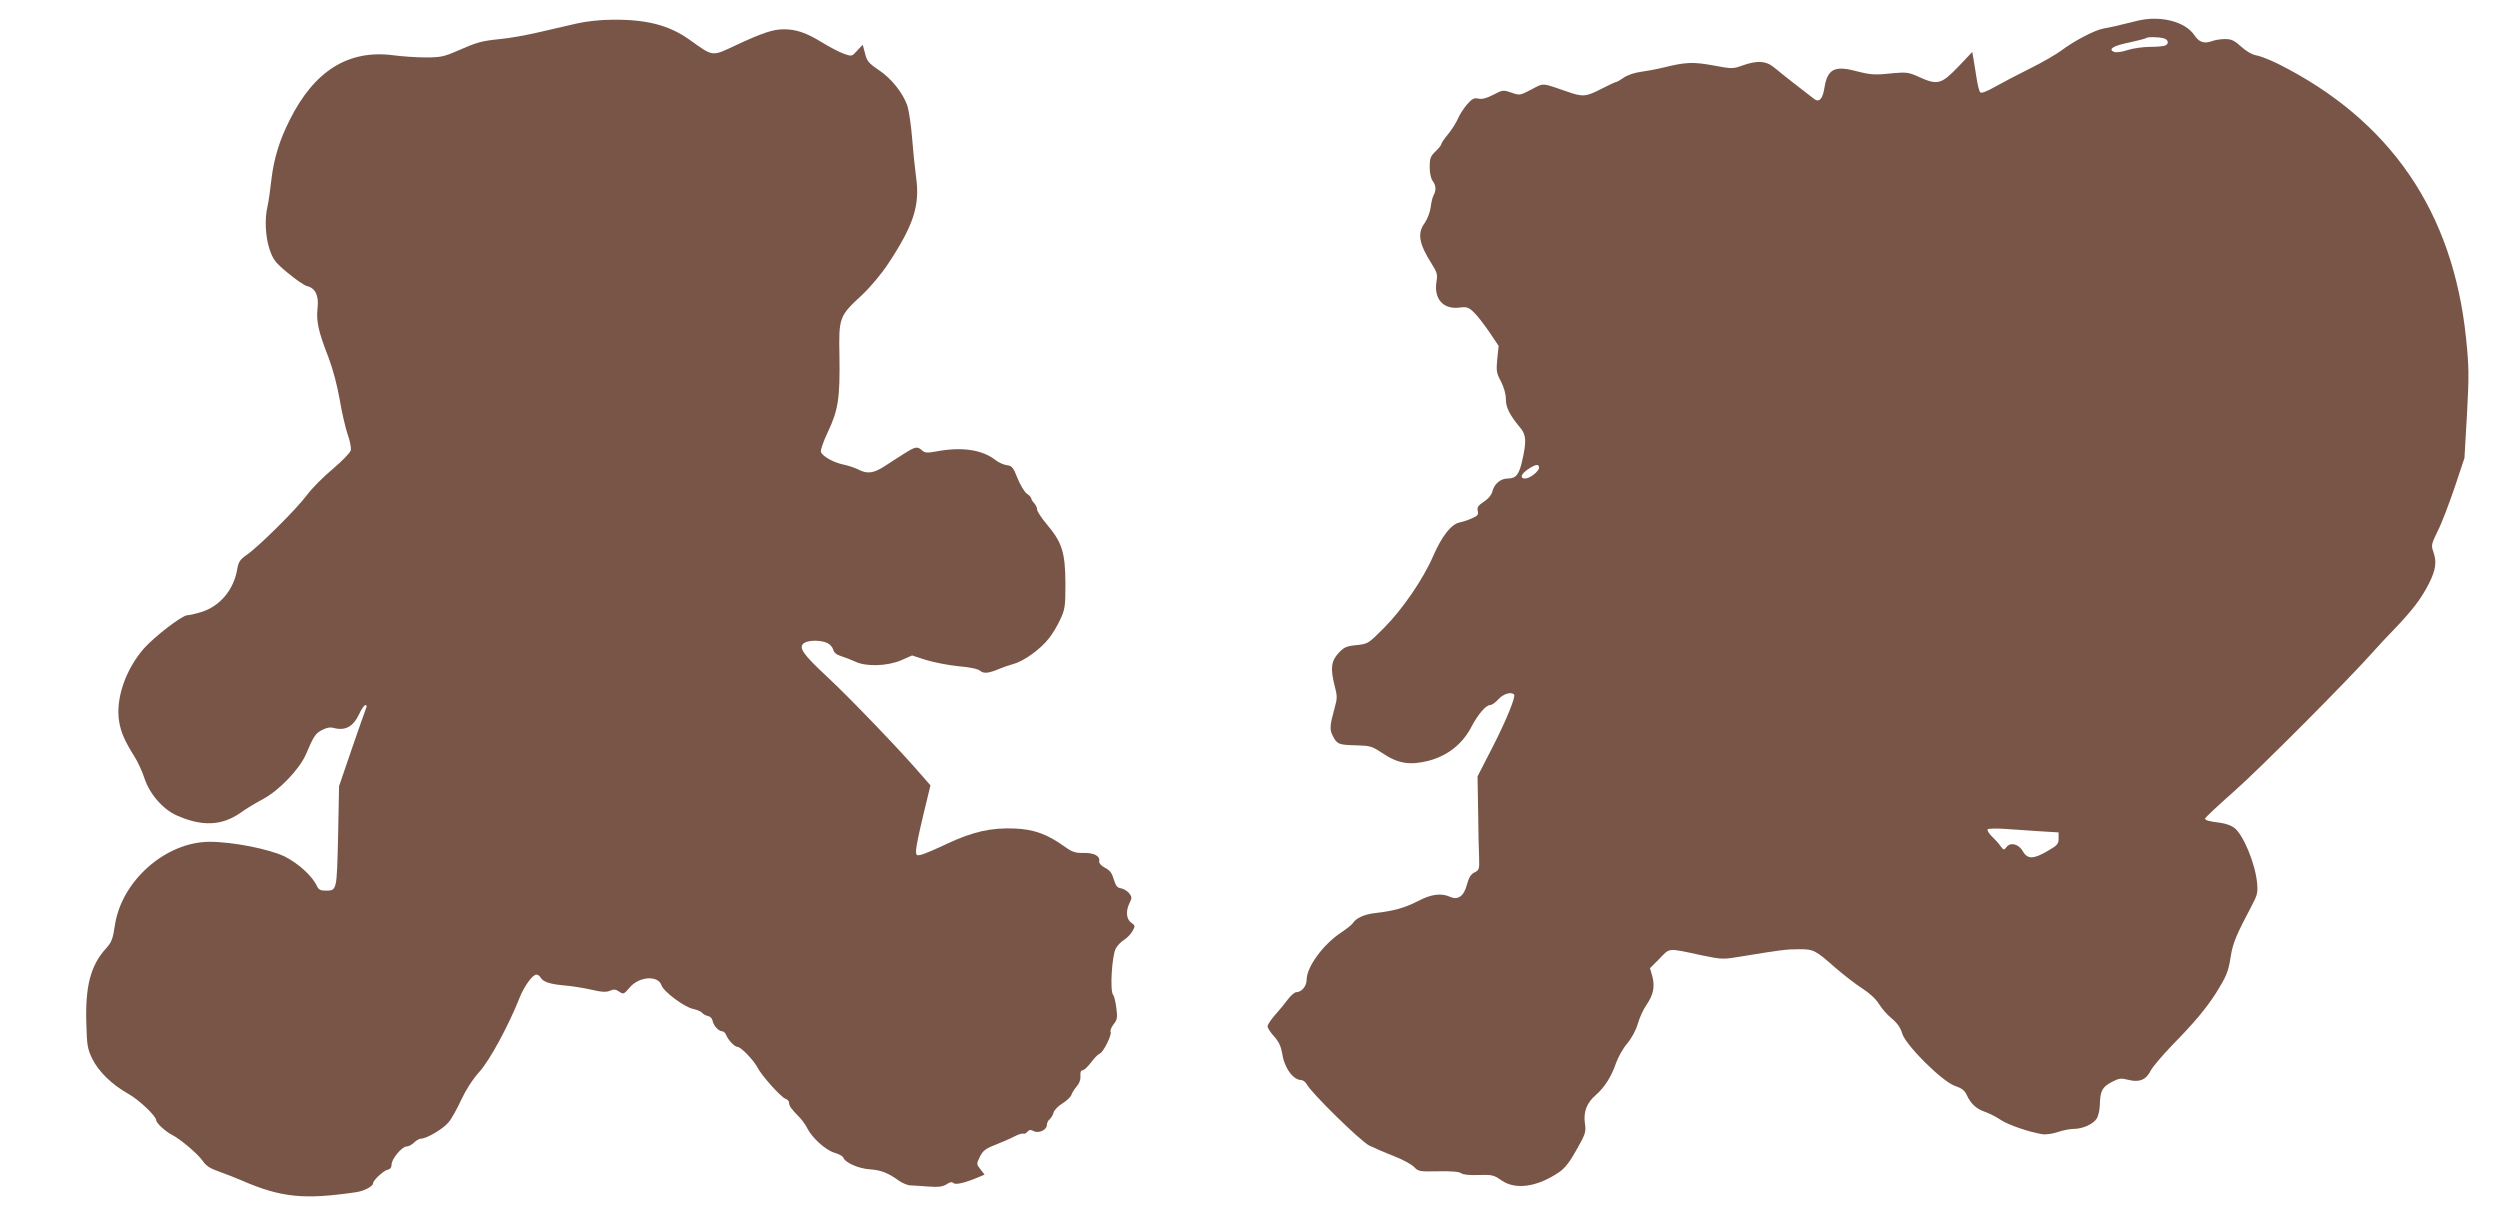 <?xml version="1.0" standalone="no"?>
<!DOCTYPE svg PUBLIC "-//W3C//DTD SVG 20010904//EN"
 "http://www.w3.org/TR/2001/REC-SVG-20010904/DTD/svg10.dtd">
<svg version="1.0" xmlns="http://www.w3.org/2000/svg"
 width="1280pt" height="622pt" viewBox="0 0 1280 622"
 preserveAspectRatio="xMidYMid meet">
<g transform="translate(0,622) scale(0.1,-0.1)"
fill="#795548" stroke="none">
<path d="M10945 6114 c-101 -25 -139 -34 -175 -40 -45 -8 -150 -63 -215 -112
-27 -20 -99 -62 -160 -92 -60 -30 -141 -72 -178 -93 -44 -25 -72 -36 -78 -30
-5 5 -14 38 -19 74 -6 35 -13 80 -16 99 l-6 34 -73 -77 c-86 -89 -105 -94
-200 -51 -50 23 -64 25 -123 20 -104 -11 -122 -10 -203 11 -107 28 -143 8
-158 -87 -9 -57 -27 -76 -52 -57 -53 40 -169 131 -201 158 -44 38 -89 41 -166
14 -49 -18 -54 -18 -150 0 -104 19 -142 17 -252 -10 -36 -9 -90 -19 -120 -23
-32 -4 -69 -17 -87 -30 -17 -12 -35 -22 -39 -22 -4 0 -38 -16 -75 -35 -79 -41
-96 -42 -175 -14 -134 46 -118 45 -183 11 -59 -31 -61 -31 -103 -16 -41 14
-44 14 -92 -11 -34 -18 -58 -24 -76 -20 -22 5 -33 0 -59 -30 -17 -20 -38 -52
-46 -72 -9 -20 -31 -56 -50 -79 -19 -23 -35 -46 -35 -51 0 -5 -13 -22 -30 -38
-26 -25 -30 -36 -30 -80 0 -30 6 -59 15 -71 17 -22 19 -47 6 -72 -6 -9 -13
-38 -16 -63 -3 -25 -17 -61 -30 -80 -40 -53 -30 -107 36 -211 26 -41 30 -54
24 -88 -15 -89 33 -145 117 -135 37 5 47 2 73 -23 17 -15 52 -61 79 -100 l49
-73 -7 -67 c-6 -60 -4 -73 19 -115 15 -30 25 -64 25 -91 0 -43 20 -82 76 -149
28 -34 30 -69 8 -164 -16 -73 -32 -93 -74 -93 -36 0 -68 -26 -78 -63 -5 -21
-21 -40 -45 -56 -29 -19 -35 -29 -31 -47 5 -18 0 -25 -28 -37 -18 -9 -47 -18
-65 -22 -43 -9 -91 -70 -136 -174 -51 -117 -157 -272 -252 -367 -79 -79 -81
-81 -140 -87 -52 -5 -64 -11 -92 -41 -38 -41 -42 -80 -19 -170 13 -49 13 -63
0 -108 -26 -94 -27 -113 -10 -146 22 -43 31 -46 119 -48 73 -2 81 -4 138 -42
76 -51 138 -61 230 -38 101 26 177 86 224 177 32 61 73 109 94 109 9 0 28 13
43 30 24 27 65 40 80 24 10 -10 -40 -133 -114 -277 l-73 -142 3 -175 c1 -96 3
-204 5 -240 2 -61 0 -65 -24 -77 -18 -9 -28 -25 -38 -61 -15 -60 -46 -82 -86
-64 -46 21 -98 14 -166 -22 -66 -34 -122 -50 -219 -61 -54 -6 -98 -26 -113
-51 -4 -7 -31 -29 -61 -49 -91 -60 -176 -176 -176 -241 0 -33 -26 -64 -53 -64
-9 0 -28 -17 -44 -38 -15 -20 -44 -56 -65 -79 -21 -24 -38 -49 -38 -58 0 -8
15 -32 34 -52 24 -27 35 -52 41 -87 10 -72 55 -135 97 -136 10 0 22 -10 29
-22 22 -43 273 -289 319 -313 25 -12 82 -37 126 -54 44 -17 91 -42 104 -56 22
-23 28 -24 125 -22 67 1 107 -2 116 -10 9 -7 42 -11 89 -9 69 2 78 0 117 -27
72 -51 184 -35 298 43 28 20 54 53 88 115 45 79 48 91 42 131 -9 60 9 107 54
146 47 41 82 97 105 165 10 29 35 74 57 100 24 29 46 70 55 103 9 30 28 73 44
95 35 51 44 93 30 146 l-12 42 49 49 c54 56 38 55 215 17 106 -22 109 -22 210
-5 194 32 225 36 289 36 75 0 83 -4 185 -94 44 -38 106 -86 139 -107 36 -23
70 -54 85 -79 14 -23 43 -56 66 -75 27 -22 45 -47 53 -76 18 -61 207 -248 271
-269 33 -11 49 -23 59 -45 21 -46 50 -73 95 -88 22 -8 58 -26 80 -41 37 -25
144 -62 212 -73 18 -3 54 2 80 11 26 9 63 16 81 16 45 0 97 23 117 51 9 13 16
44 17 69 2 74 11 93 59 119 40 21 49 22 88 12 55 -14 90 0 114 48 9 18 59 77
110 130 114 116 173 188 221 262 57 91 66 113 78 190 11 70 27 109 109 264 28
53 31 66 26 117 -10 99 -71 246 -117 280 -13 10 -42 21 -64 24 -67 9 -85 14
-85 23 0 5 67 67 148 139 126 110 593 579 719 722 22 25 68 74 103 110 91 95
137 155 176 232 36 72 41 111 22 165 -11 30 -9 39 24 106 20 39 58 140 86 222
l50 150 13 225 c11 200 10 244 -5 390 -67 647 -388 1115 -962 1403 -39 19 -88
39 -109 43 -24 4 -54 21 -80 45 -35 32 -50 39 -83 39 -22 0 -53 -5 -68 -11
-39 -14 -65 -5 -89 31 -47 70 -174 102 -290 74z m133 -90 c25 -7 29 -29 6 -38
-9 -3 -43 -6 -76 -6 -34 0 -85 -7 -114 -16 -28 -10 -59 -14 -69 -10 -34 13 -6
32 75 48 45 10 85 20 88 23 7 7 62 6 90 -1z m-3198 -2198 c0 -19 -47 -56 -71
-56 -29 0 -22 23 14 47 38 26 57 29 57 9z m2563 -1862 l97 -6 0 -32 c0 -27 -7
-35 -56 -63 -71 -42 -103 -43 -126 -3 -21 38 -63 50 -84 24 -14 -18 -15 -18
-32 5 -9 13 -29 35 -45 50 -15 15 -24 31 -20 35 5 4 44 5 88 2 44 -3 124 -8
178 -12z"/>
<path d="M2950 6099 c-47 -11 -134 -31 -195 -45 -60 -14 -148 -30 -195 -34
-97 -10 -117 -16 -220 -61 -66 -29 -85 -33 -160 -33 -47 0 -121 5 -166 11
-230 30 -405 -79 -531 -332 -52 -102 -81 -199 -93 -301 -6 -55 -15 -117 -20
-139 -16 -66 -11 -157 10 -221 18 -53 29 -68 93 -121 41 -34 85 -65 100 -68
42 -11 60 -49 53 -111 -8 -67 4 -121 54 -249 24 -63 46 -145 59 -220 11 -66
30 -147 41 -179 12 -33 19 -70 16 -82 -4 -13 -45 -55 -92 -95 -48 -40 -107
-99 -132 -133 -53 -72 -249 -266 -309 -307 -34 -24 -42 -36 -48 -71 -17 -107
-90 -194 -186 -222 -29 -9 -60 -16 -70 -16 -26 0 -168 -109 -222 -170 -95
-109 -146 -259 -127 -374 9 -56 30 -103 80 -182 16 -26 39 -75 50 -110 27 -81
95 -158 165 -189 130 -58 232 -53 327 14 29 21 81 52 115 70 82 44 185 151
219 228 41 96 48 106 82 125 23 12 42 16 60 11 60 -16 100 6 131 71 11 25 26
46 32 46 7 0 8 -7 3 -17 -4 -10 -37 -103 -73 -208 l-65 -190 -5 -258 c-7 -282
-5 -277 -67 -277 -22 0 -34 6 -41 23 -24 52 -96 117 -166 152 -79 38 -266 75
-383 75 -226 0 -453 -201 -486 -429 -10 -69 -17 -86 -46 -118 -78 -86 -106
-192 -100 -383 3 -113 6 -131 31 -182 32 -65 101 -132 185 -179 55 -31 141
-113 142 -135 0 -14 48 -58 80 -74 45 -23 134 -99 158 -134 17 -25 38 -39 85
-55 34 -12 87 -33 117 -46 201 -87 317 -98 584 -59 40 6 86 30 86 45 0 16 54
66 75 70 13 3 20 12 20 27 0 28 53 92 77 92 10 0 27 9 38 20 11 11 27 20 35
20 29 0 112 49 140 82 16 18 45 70 66 116 25 53 59 106 94 145 53 59 148 234
206 380 23 58 66 117 85 117 7 0 17 -6 21 -14 14 -23 45 -34 118 -41 39 -3
102 -13 142 -22 55 -13 78 -14 97 -5 19 8 28 7 46 -5 22 -15 24 -14 54 21 48
57 145 64 163 11 11 -33 119 -113 163 -121 19 -4 40 -13 45 -20 6 -7 19 -14
30 -16 11 -2 21 -12 23 -23 5 -26 31 -55 49 -55 7 0 16 -8 20 -17 9 -26 44
-63 59 -63 17 0 82 -67 102 -105 21 -42 121 -153 144 -161 10 -3 18 -12 18
-20 0 -16 11 -32 51 -72 15 -15 34 -42 43 -60 25 -49 93 -110 138 -124 22 -6
42 -17 45 -24 10 -27 78 -57 137 -61 58 -4 93 -18 151 -60 17 -11 42 -22 55
-22 14 -1 56 -3 93 -6 52 -4 73 -1 93 11 17 12 28 14 35 7 11 -11 60 1 127 29
l33 14 -21 27 c-21 27 -21 28 -3 64 15 31 29 42 78 61 33 13 77 32 98 43 21
11 41 17 46 15 5 -3 14 1 21 9 9 11 17 12 32 4 26 -14 68 6 68 31 0 10 6 23
14 29 8 7 17 22 20 34 3 12 23 34 45 47 23 14 43 34 47 45 3 11 16 30 27 43
13 14 20 34 19 52 -2 19 2 30 11 30 7 0 26 18 43 40 16 22 36 42 44 45 19 6
65 99 56 113 -3 5 4 22 15 37 19 23 21 34 15 83 -4 30 -11 62 -17 69 -17 19
-6 201 14 237 8 15 28 36 44 45 15 10 34 30 42 45 14 24 13 28 -7 42 -26 18
-29 61 -8 102 12 24 12 30 -3 49 -10 12 -29 23 -42 25 -16 2 -26 12 -32 33
-15 48 -21 57 -53 74 -17 9 -28 23 -26 32 5 26 -26 43 -80 42 -43 -1 -59 5
-98 33 -88 63 -156 88 -255 92 -120 5 -213 -16 -344 -77 -58 -28 -118 -53
-133 -57 -26 -6 -28 -4 -28 22 0 16 17 97 37 180 l37 153 -50 57 c-97 114
-363 391 -478 498 -126 117 -149 151 -120 173 22 16 85 17 119 1 14 -6 28 -22
31 -34 4 -16 18 -27 42 -34 21 -7 53 -19 72 -28 54 -26 162 -23 233 7 l57 25
71 -23 c39 -12 114 -27 166 -32 59 -5 102 -14 112 -24 18 -15 44 -12 96 10 17
7 50 19 75 26 53 14 138 76 180 130 17 20 43 64 58 96 25 54 27 67 27 188 -1
156 -17 208 -95 300 -27 32 -50 67 -50 76 0 10 -7 24 -15 33 -8 8 -15 19 -15
24 0 5 -10 16 -22 24 -12 8 -34 44 -48 79 -22 56 -29 64 -54 67 -16 2 -44 14
-61 28 -68 52 -172 67 -299 43 -49 -9 -61 -8 -75 5 -25 22 -34 20 -94 -18 -28
-18 -74 -47 -101 -65 -55 -35 -87 -38 -131 -15 -16 8 -50 20 -75 25 -53 11
-108 42 -117 65 -3 8 13 55 36 103 53 112 62 173 59 385 -4 203 -2 207 118
318 41 39 99 108 131 157 132 200 164 300 143 447 -6 44 -15 132 -20 197 -5
64 -16 138 -24 165 -23 66 -82 141 -149 185 -49 33 -59 45 -68 84 l-12 44 -28
-30 c-27 -30 -28 -31 -69 -16 -23 8 -74 35 -113 59 -79 48 -130 66 -193 66
-56 0 -109 -18 -243 -80 -130 -61 -116 -62 -244 29 -103 72 -217 102 -391 100
-61 0 -135 -8 -186 -20z"/>
</g>
</svg>
